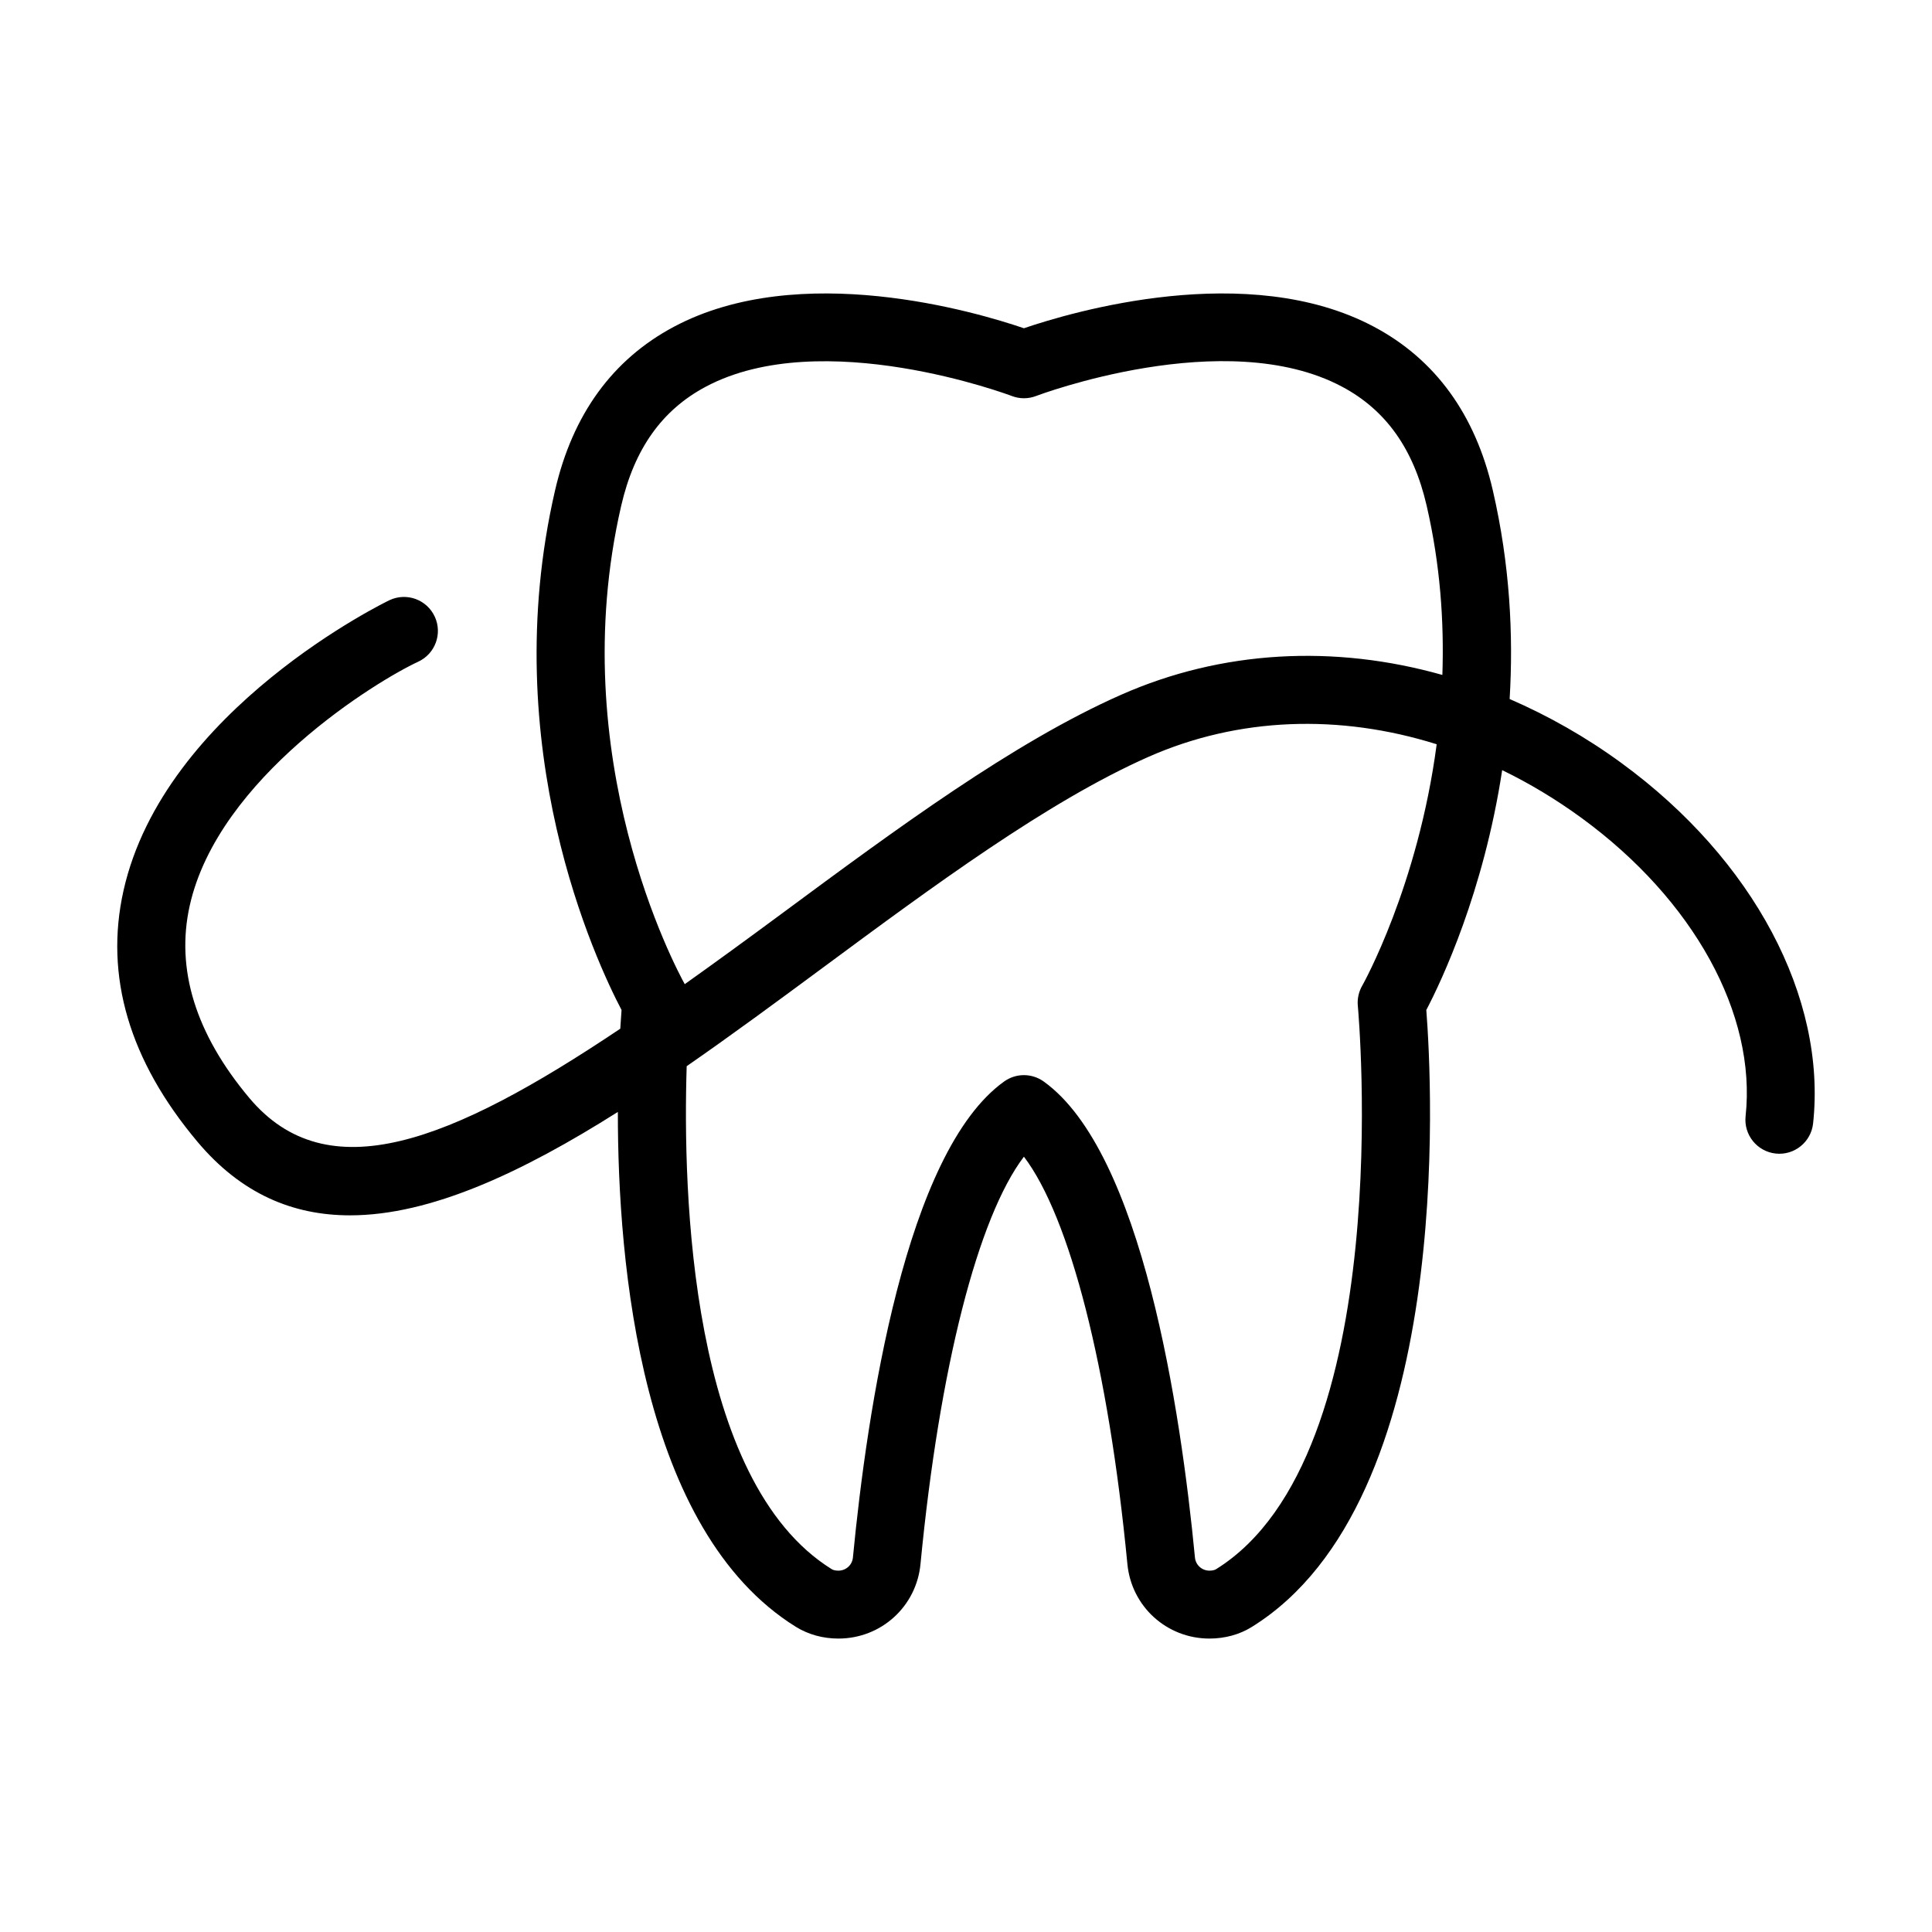 <?xml version="1.0" encoding="UTF-8"?>
<!-- Uploaded to: ICON Repo, www.iconrepo.com, Generator: ICON Repo Mixer Tools -->
<svg fill="#000000" width="800px" height="800px" version="1.1" viewBox="144 144 512 512" xmlns="http://www.w3.org/2000/svg">
 <path d="m573.73 346.23c-9.488-6.934-19.449-12.562-29.66-16.984 1.02-16.977 0.078-35.625-4.453-55.277-4.648-20.145-15.254-34.738-31.516-43.383-33.379-17.758-80.047-3.926-92.75 0.402-12.715-4.34-59.383-18.152-92.742-0.402-16.262 8.645-26.867 23.238-31.516 43.383-15.734 68.176 10.945 124.97 17.625 137.69-0.098 1.273-0.219 2.953-0.336 4.957-45.09 30.234-77.637 42.969-98.309 18.359-14.242-16.984-19.559-34.141-15.789-50.992 7.582-33.938 49.684-59.609 60.535-64.617 4.516-2.09 6.484-7.434 4.402-11.941-2.082-4.508-7.406-6.484-11.941-4.402-0.598 0.281-59.777 28.824-70.559 77.035-5.051 22.613 1.527 44.984 19.574 66.48 11.605 13.836 25.312 19.539 40.469 19.539 21.418 0 45.711-11.438 70.977-27.406-0.039 40.613 6.156 110.98 47.199 136.47 3.269 2.019 7.152 3.094 11.246 3.094 11.324 0 20.672-8.488 21.754-19.742 5.027-52.168 15.254-91.961 27.41-107.96 12.16 16 22.395 55.781 27.422 107.96 1.082 11.254 10.43 19.742 21.754 19.742 4.102 0 7.996-1.07 11.238-3.094 53.785-33.402 47.742-143.95 46.223-163.48 4.008-7.637 15.184-31.23 20.105-63.57 7.203 3.496 14.246 7.719 21.031 12.672 29.738 21.727 46.398 52.004 43.48 79.027-0.535 4.938 3.039 9.375 7.977 9.91 4.922 0.543 9.375-3.039 9.91-7.977 3.606-33.395-15.848-69.984-50.762-95.492zm-265.1-68.219c3.469-15.031 10.789-25.348 22.395-31.523 30.82-16.43 80.609 2.258 81.109 2.453 2.082 0.801 4.375 0.801 6.441 0 0.5-0.184 50.133-18.934 81.074-2.469 11.625 6.176 18.961 16.492 22.43 31.539 3.629 15.727 4.641 30.824 4.164 44.855-28.68-8.105-58.461-6.562-85.203 5.285-28.527 12.617-59.621 35.609-89.695 57.844-9.012 6.664-17.617 12.945-25.879 18.816-2.309-4.176-32.242-60.047-16.836-126.8zm196.37 127.21c-0.93 1.617-1.344 3.496-1.16 5.359 0.113 1.188 10.797 119.23-37.578 149.28-0.387 0.238-1.02 0.379-1.738 0.379-2.004 0-3.656-1.492-3.848-3.469-3.762-39.078-13.961-107.43-40.082-126.16-1.574-1.125-3.41-1.688-5.246-1.688-1.836 0-3.68 0.562-5.246 1.688-26.109 18.73-36.312 87.086-40.07 126.16-0.191 1.977-1.844 3.469-3.848 3.469-0.719 0-1.363-0.141-1.758-0.387-37.586-23.344-39.508-99.805-38.445-133.3 11.973-8.297 24.055-17.211 36.066-26.09 29.281-21.656 59.566-44.043 86.266-55.867 23.867-10.559 50.672-11.449 76.426-3.359-4.969 37.637-19.516 63.609-19.738 63.988z"/>
</svg>